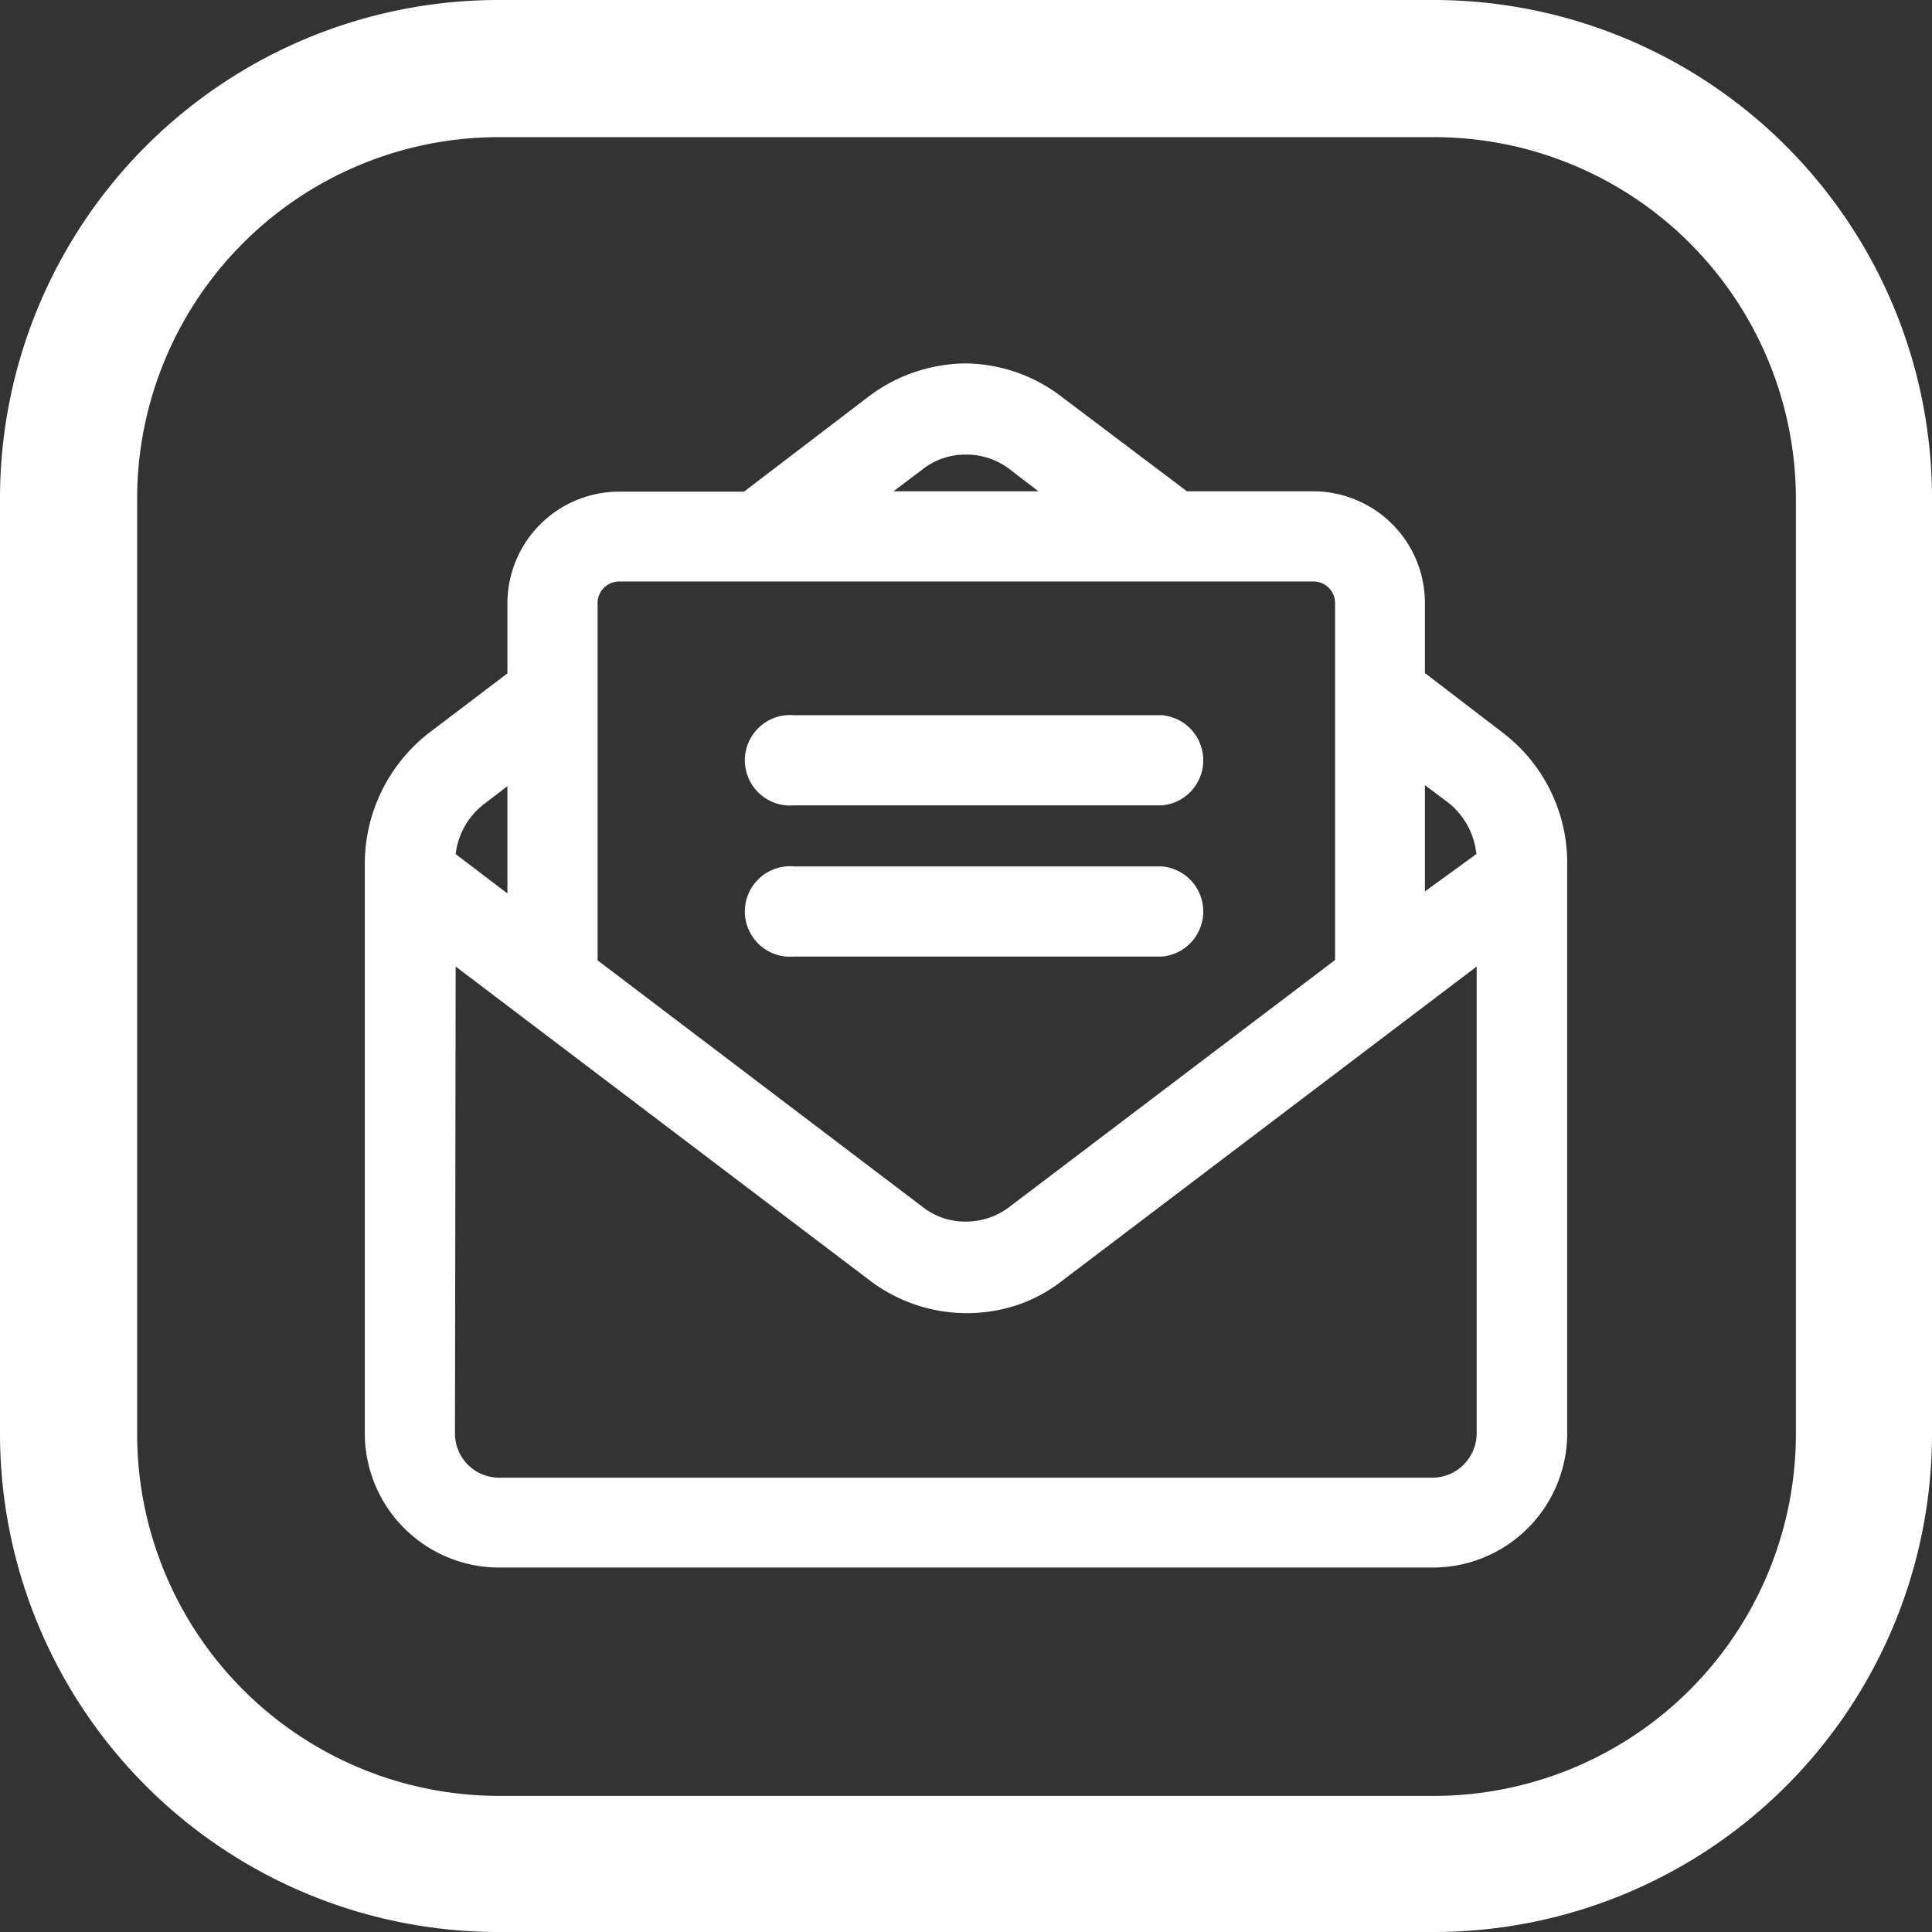 <svg id="Layer_1" data-name="Layer 1" xmlns="http://www.w3.org/2000/svg" viewBox="0 0 56.35 56.35"><rect x="0" y="0" width="56.35" height="56.35" fill="#333333" stroke="none"/><defs><style>.cls-1{fill:#fff;}</style></defs><path class="cls-1" d="M41.83,0H14.52A14.54,14.54,0,0,0,0,14.52V41.83A14.54,14.54,0,0,0,14.52,56.35H41.83A14.53,14.53,0,0,0,56.35,41.83V14.52A14.54,14.54,0,0,0,41.83,0ZM52.38,41.83A10.56,10.56,0,0,1,41.83,52.38H14.52A10.56,10.56,0,0,1,4,41.83V14.52A10.55,10.55,0,0,1,14.52,4H41.83A10.56,10.56,0,0,1,52.38,14.52Z"/><path class="cls-1" d="M43.83,21.37l-2.27-1.74V17.58a3.26,3.26,0,0,0-3.25-3.25H34.62L31,11.6a4.67,4.67,0,0,0-2.85-1,4.76,4.76,0,0,0-2.86,1l-3.59,2.74H18.06a3.26,3.26,0,0,0-3.26,3.25v2.05l-2.28,1.73a4.84,4.84,0,0,0-1.88,3.81V41.81a3.92,3.92,0,0,0,3.92,3.91H41.79a3.92,3.92,0,0,0,3.92-3.91V25.17A4.77,4.77,0,0,0,43.83,21.37ZM28.18,13.26a2.05,2.05,0,0,1,1.26.42l.85.65H26.06l.86-.65A2,2,0,0,1,28.18,13.26ZM43.06,24.91,41.56,26v-3.1l.68.51A2.19,2.19,0,0,1,43.06,24.91Zm-29.77,0a2.16,2.16,0,0,1,.83-1.46l.68-.52v3.13Zm0,3.28,12.07,9.15a4.68,4.68,0,0,0,4.32.72A4.45,4.45,0,0,0,31,37.34l12.07-9.15V41.81a1.3,1.3,0,0,1-1.3,1.29H14.56a1.29,1.29,0,0,1-1.29-1.29ZM38.94,28l-9.51,7.21a2.09,2.09,0,0,1-1.25.42,2,2,0,0,1-1.26-.42l-9.49-7.2V17.58a.63.63,0,0,1,.63-.62H38.31a.63.63,0,0,1,.63.62Z"/><path class="cls-1" d="M33.89,20.86H23.16a1.32,1.32,0,1,0,0,2.63H33.89a1.32,1.32,0,0,0,0-2.63Z"/><path class="cls-1" d="M33.89,25.27H23.16a1.32,1.32,0,1,0,0,2.63H33.89a1.32,1.32,0,0,0,0-2.63Z"/></svg>